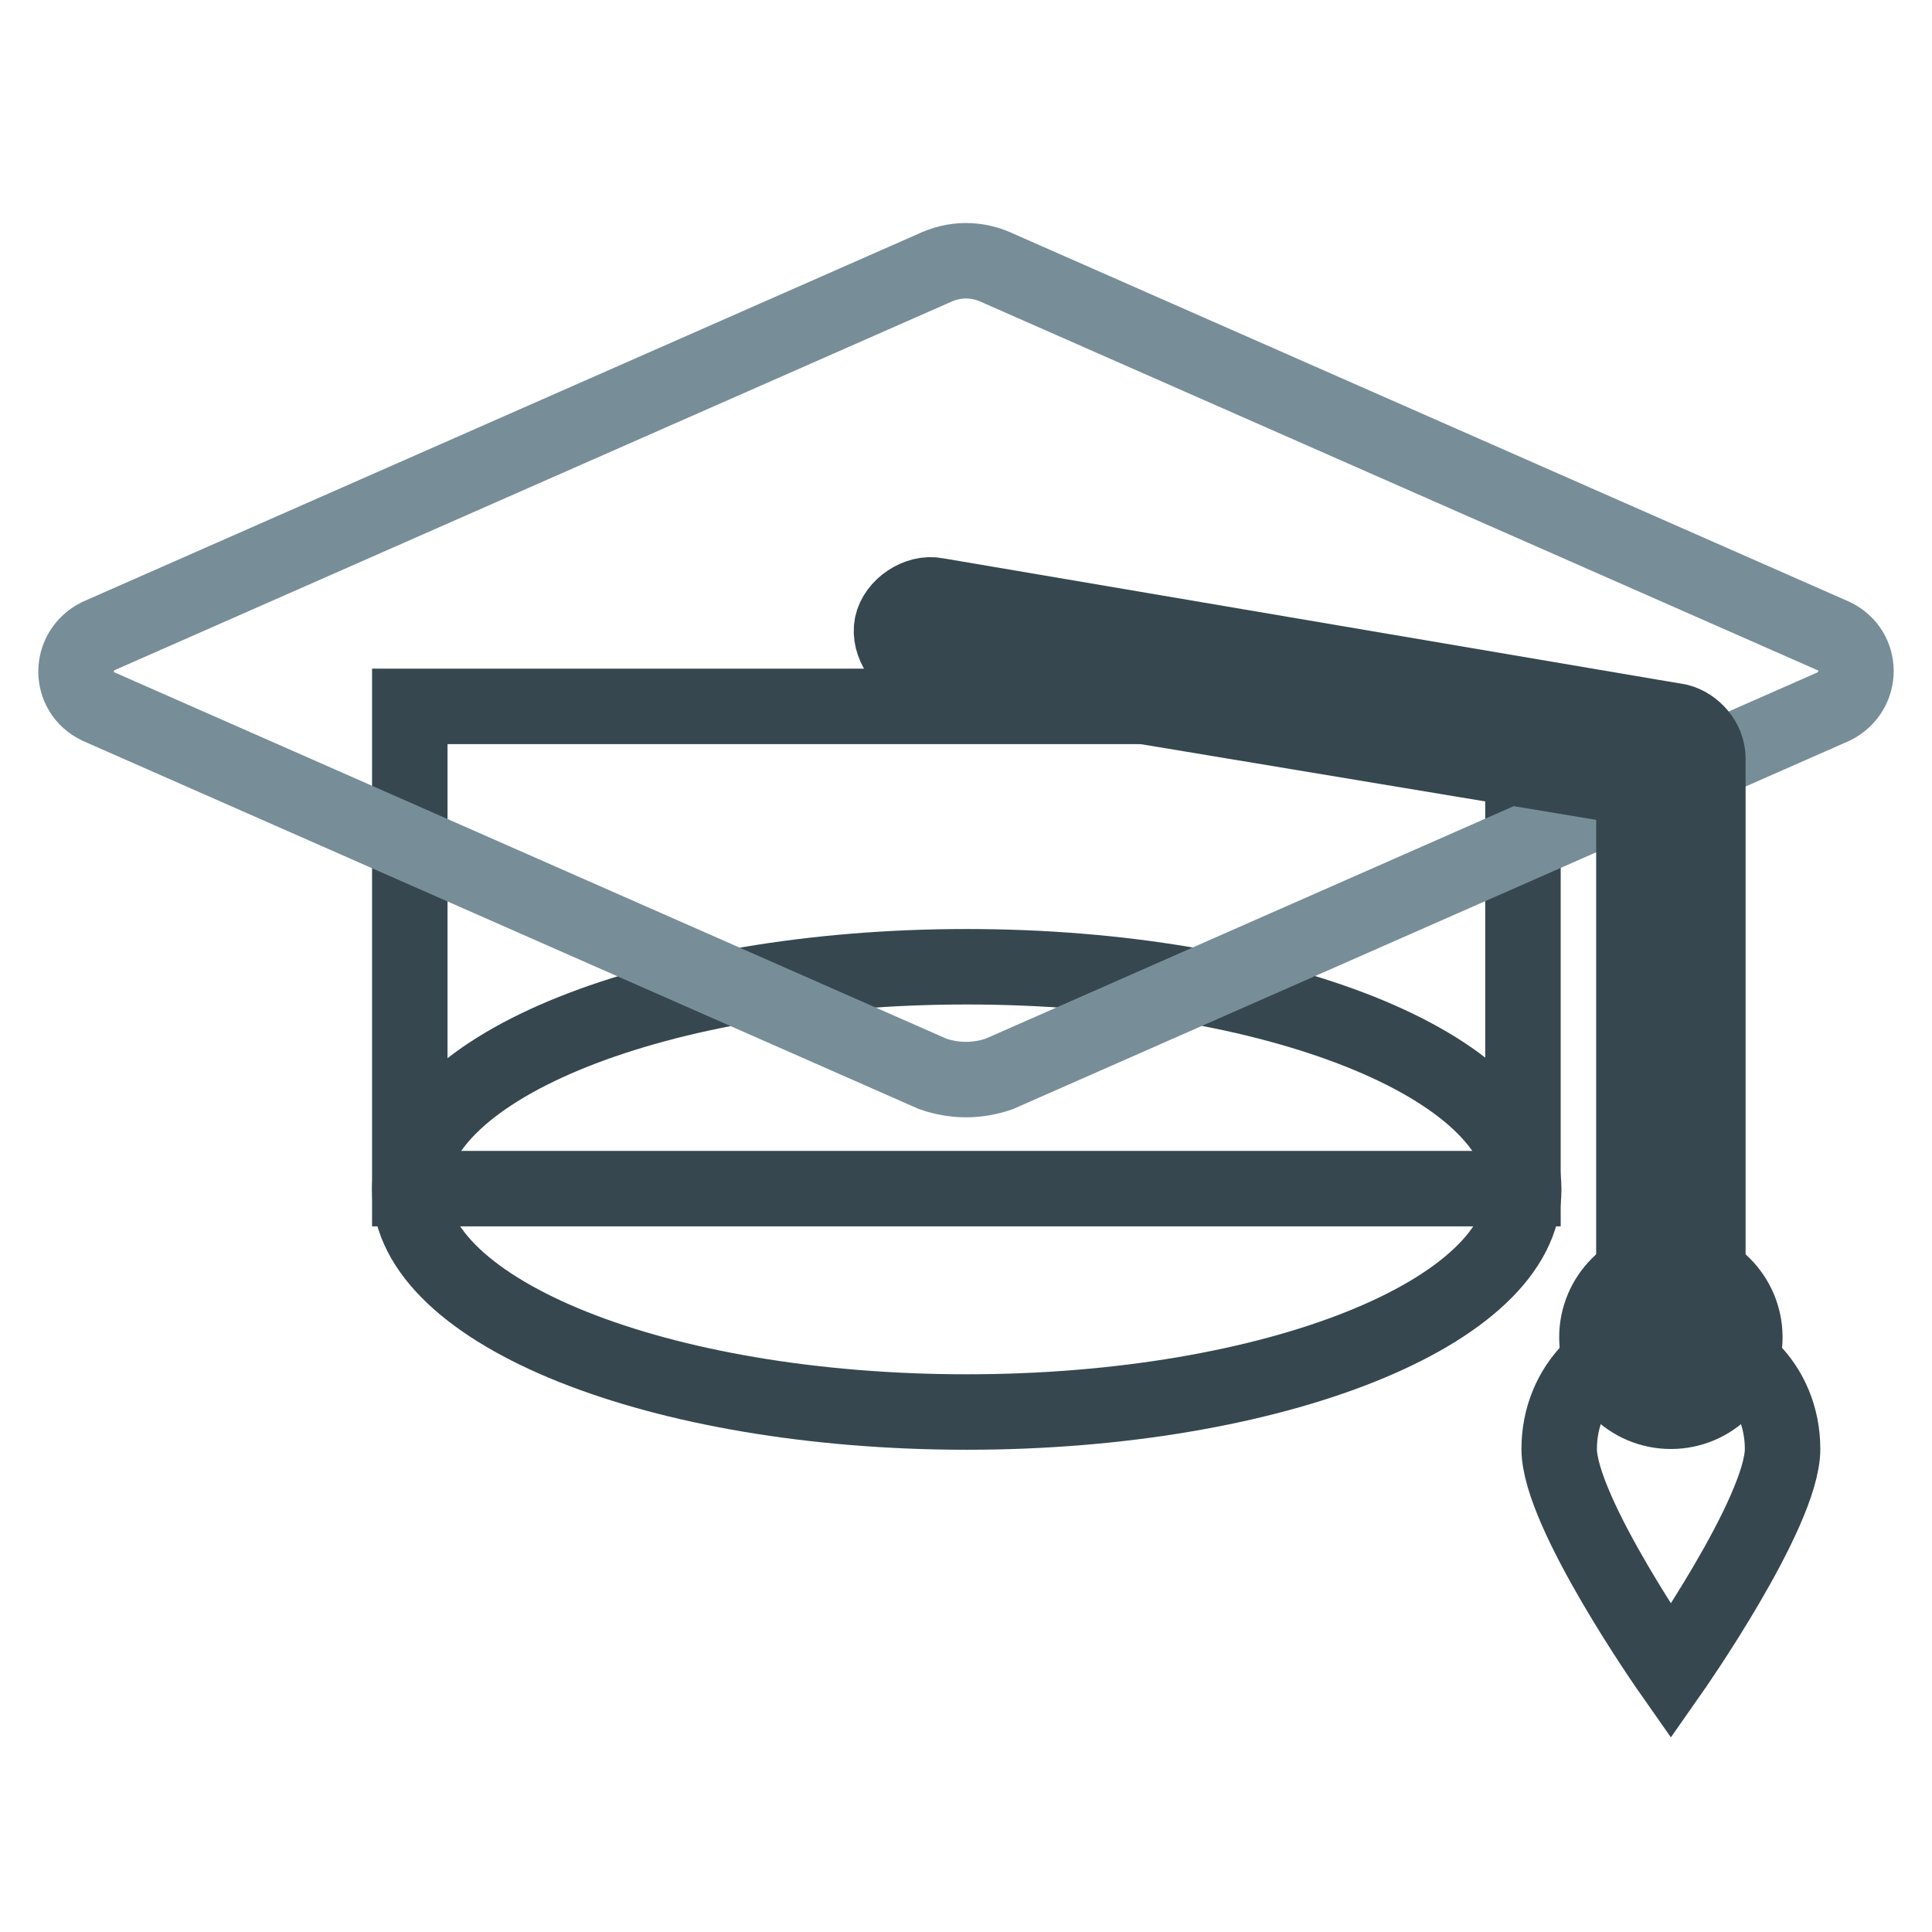 <?xml version="1.0" encoding="utf-8"?>
<!-- Svg Vector Icons : http://www.onlinewebfonts.com/icon -->
<!DOCTYPE svg PUBLIC "-//W3C//DTD SVG 1.1//EN" "http://www.w3.org/Graphics/SVG/1.1/DTD/svg11.dtd">
<svg version="1.1" xmlns="http://www.w3.org/2000/svg" xmlns:xlink="http://www.w3.org/1999/xlink" x="0px" y="0px" viewBox="0 0 256 256" enable-background="new 0 0 256 256" xml:space="preserve">
<g> <path stroke-width="10" fill-opacity="0" stroke="#36474f"  d="M54.3,93.6h147.5v63.9H54.3V93.6z"/> <path stroke-width="10" fill-opacity="0" stroke="#36474f"  d="M54.3,157.6c0,16.3,33,29.5,73.8,29.5c40.7,0,73.8-13.2,73.8-29.5s-33-29.5-73.8-29.5 C87.3,128.1,54.3,141.3,54.3,157.6z"/> <path stroke-width="10" fill-opacity="0" stroke="#778e99"  d="M123.6,35.6L13,84.3c-3.9,2-3.9,7.4,0,9.3l110.6,48.7c2.9,1,5.9,1,8.8,0L243,93.6c3.9-2,3.9-7.4,0-9.3 L132.4,35.6C129.5,34.2,126.5,34.2,123.6,35.6z"/> <path stroke-width="10" fill-opacity="0" stroke="#36474f"  d="M222.4,95.6l-98.3-16.7c-2.5-0.5-5.4,1.5-5.9,3.9c-0.5,2.5,1.5,5.4,3.9,5.9l94.4,15.7v72.8 c0,3,2,4.9,4.9,4.9c2.9,0,4.9-2,4.9-4.9v-76.7C226.3,98.1,224.4,96.1,222.4,95.6z"/> <path stroke-width="10" fill-opacity="0" stroke="#36474f"  d="M211.6,177.2c0,5.4,4.4,9.8,9.8,9.8c5.4,0,9.8-4.4,9.8-9.8c0,0,0,0,0,0c0-5.4-4.4-9.8-9.8-9.8 C216,167.4,211.6,171.8,211.6,177.2C211.6,177.2,211.6,177.2,211.6,177.2z"/> <path stroke-width="10" fill-opacity="0" stroke="#36474f"  d="M236.2,192c0,8.4-14.8,29.5-14.8,29.5s-14.8-21.1-14.8-29.5s6.4-14.8,14.8-14.8S236.2,183.6,236.2,192z"/></g>
</svg>